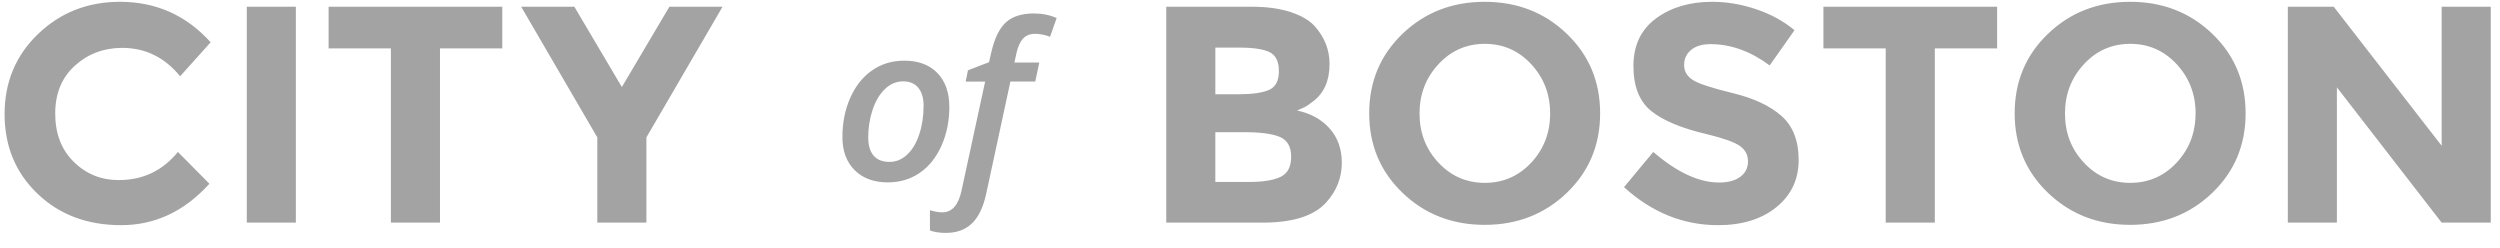 <svg width="151" height="15" viewBox="0 0 151 15" fill="none" xmlns="http://www.w3.org/2000/svg">
<path fill-rule="evenodd" clip-rule="evenodd" d="M101.721 3.926C101.721 3.547 101.863 3.242 102.149 3.011L102.147 3.01C102.431 2.78 102.821 2.666 103.315 2.666C104.544 2.666 105.734 3.095 106.888 3.952L108.388 1.825C107.731 1.278 106.958 0.854 106.071 0.558C105.184 0.258 104.297 0.109 103.41 0.109C102.055 0.109 100.924 0.446 100.018 1.117C99.112 1.788 98.659 2.744 98.659 3.981C98.659 5.218 99.017 6.128 99.733 6.704C100.449 7.283 101.579 7.753 103.126 8.112C104.102 8.35 104.755 8.582 105.083 8.813C105.413 9.044 105.579 9.354 105.579 9.746C105.579 10.137 105.423 10.449 105.113 10.68C104.802 10.909 104.375 11.024 103.83 11.024C102.613 11.024 101.29 10.409 99.858 9.178L98.091 11.304C99.775 12.833 101.67 13.6 103.773 13.6C105.23 13.6 106.406 13.235 107.299 12.508C108.192 11.781 108.639 10.833 108.639 9.662C108.639 8.495 108.29 7.604 107.594 6.995C106.897 6.386 105.918 5.928 104.658 5.623C103.396 5.319 102.592 5.054 102.243 4.83C101.895 4.607 101.721 4.305 101.721 3.926ZM7.174 10.876C8.632 10.876 9.823 10.309 10.747 9.178L12.648 11.098C11.14 12.766 9.363 13.6 7.317 13.6C5.269 13.6 3.584 12.965 2.261 11.696C0.939 10.427 0.277 8.826 0.277 6.893C0.277 4.959 0.952 3.345 2.301 2.051C3.648 0.757 5.3 0.109 7.251 0.109C9.43 0.109 11.254 0.925 12.724 2.554L10.88 4.606C9.943 3.463 8.777 2.892 7.383 2.892C6.269 2.892 5.315 3.25 4.524 3.965C3.732 4.68 3.335 5.644 3.335 6.856C3.335 8.069 3.708 9.043 4.456 9.776C5.204 10.511 6.11 10.878 7.173 10.878L7.174 10.876ZM14.906 0.406H17.87V13.447H14.906V0.406ZM26.575 13.447V2.925H30.338V0.406H19.847V2.925H23.61V13.447H26.575ZM36.078 13.447V8.299L31.479 0.406H34.691L37.56 5.257L40.431 0.406H43.642L39.043 8.299V13.447H36.078ZM56.861 8.81C57.18 8.101 57.34 7.312 57.34 6.445H57.339C57.339 5.586 57.099 4.909 56.619 4.411C56.138 3.913 55.47 3.664 54.619 3.664C53.88 3.664 53.229 3.862 52.664 4.259C52.099 4.656 51.661 5.211 51.349 5.924C51.037 6.636 50.881 7.419 50.881 8.273C50.881 9.119 51.128 9.787 51.622 10.278C52.116 10.77 52.783 11.016 53.622 11.016C54.348 11.016 54.989 10.825 55.547 10.445C56.103 10.066 56.541 9.521 56.861 8.81ZM55.785 6.381C55.785 5.922 55.679 5.563 55.465 5.301C55.25 5.043 54.944 4.914 54.547 4.914C54.14 4.914 53.776 5.067 53.455 5.373C53.134 5.681 52.884 6.097 52.707 6.623C52.527 7.166 52.438 7.733 52.441 8.304C52.441 8.782 52.549 9.146 52.766 9.4C52.983 9.652 53.303 9.779 53.727 9.779C54.12 9.779 54.475 9.633 54.788 9.342C55.104 9.05 55.349 8.642 55.523 8.114C55.698 7.589 55.785 7.01 55.785 6.38L55.785 6.381ZM56.169 13.919C56.428 14.018 56.753 14.068 57.147 14.068L57.146 14.066C57.788 14.066 58.309 13.875 58.706 13.493C59.104 13.111 59.391 12.514 59.566 11.703L61.028 4.924H62.53L62.772 3.779H61.271L61.389 3.227C61.484 2.805 61.624 2.503 61.804 2.318C61.986 2.134 62.228 2.041 62.529 2.041C62.835 2.048 63.138 2.109 63.422 2.222L63.822 1.089C63.402 0.903 62.941 0.813 62.438 0.813C61.712 0.813 61.151 0.992 60.757 1.351C60.361 1.709 60.068 2.313 59.874 3.162L59.738 3.756L58.465 4.245L58.327 4.927H59.502L58.078 11.506C57.89 12.385 57.503 12.825 56.917 12.825C56.698 12.825 56.45 12.782 56.169 12.696V13.919ZM76.257 13.447H70.442V0.406H75.611C76.51 0.406 77.286 0.513 77.939 0.724C78.59 0.935 79.081 1.221 79.411 1.582C80.006 2.254 80.305 3.012 80.305 3.857C80.305 4.879 79.967 5.637 79.297 6.134C79.069 6.307 78.911 6.417 78.822 6.461C78.734 6.504 78.575 6.576 78.347 6.675C79.171 6.85 79.827 7.213 80.315 7.767C80.802 8.319 81.046 9.007 81.046 9.827C81.046 10.737 80.729 11.539 80.096 12.234C79.361 13.043 78.081 13.447 76.257 13.447ZM73.407 5.693H73.406L73.407 5.694V5.693ZM73.407 2.875V5.693H74.814C75.636 5.693 76.246 5.606 76.646 5.432C77.045 5.259 77.245 4.881 77.245 4.302C77.245 3.726 77.061 3.341 76.694 3.155C76.327 2.969 75.706 2.875 74.831 2.875H73.407ZM73.406 10.989H75.44C76.288 10.989 76.925 10.887 77.349 10.682C77.773 10.476 77.986 10.072 77.986 9.468C77.986 8.866 77.76 8.467 77.311 8.274C76.861 8.081 76.142 7.984 75.154 7.984H73.406V10.988V10.989ZM89.675 13.581C91.638 13.581 93.292 12.937 94.634 11.65V11.649C95.978 10.361 96.648 8.76 96.648 6.845C96.648 4.929 95.978 3.328 94.634 2.04C93.291 0.752 91.638 0.109 89.674 0.109C87.71 0.109 86.056 0.753 84.713 2.04C83.371 3.328 82.699 4.929 82.699 6.844C82.699 8.76 83.371 10.361 84.715 11.649C86.057 12.936 87.712 13.581 89.675 13.581ZM93.628 6.855C93.628 5.693 93.249 4.701 92.488 3.88C91.727 3.059 90.792 2.648 89.684 2.648C88.576 2.648 87.641 3.059 86.881 3.88C86.12 4.701 85.74 5.693 85.74 6.855C85.74 8.019 86.119 9.006 86.881 9.822C87.641 10.636 88.575 11.044 89.684 11.044C90.792 11.044 91.727 10.636 92.488 9.822C93.248 9.006 93.628 8.019 93.628 6.855ZM116.863 2.925V13.447H113.897V2.925H110.135V0.406H120.626V2.925H116.863ZM128.66 13.581C130.624 13.581 132.277 12.937 133.621 11.65V11.649C134.964 10.361 135.635 8.76 135.635 6.845C135.635 4.929 134.964 3.328 133.621 2.04C132.277 0.752 130.624 0.109 128.66 0.109C126.696 0.109 125.043 0.753 123.7 2.04C122.357 3.328 121.686 4.929 121.686 6.844C121.686 8.76 122.357 10.361 123.7 11.649C125.043 12.936 126.697 13.581 128.66 13.581ZM132.614 6.855C132.614 5.693 132.233 4.701 131.473 3.88C130.713 3.059 129.777 2.648 128.669 2.648C127.56 2.648 126.626 3.059 125.866 3.88C125.106 4.701 124.725 5.693 124.725 6.855C124.725 8.019 125.104 9.006 125.865 9.822C126.625 10.636 127.559 11.044 128.668 11.044C129.775 11.044 130.71 10.636 131.47 9.822C132.23 9.006 132.611 8.019 132.611 6.855H132.614ZM150.441 0.406H147.477H147.476V8.802L140.956 0.406H138.184V13.447H141.148V5.276L147.477 13.447H150.441V0.406Z" fill="#A3A3A3"/>
</svg>
